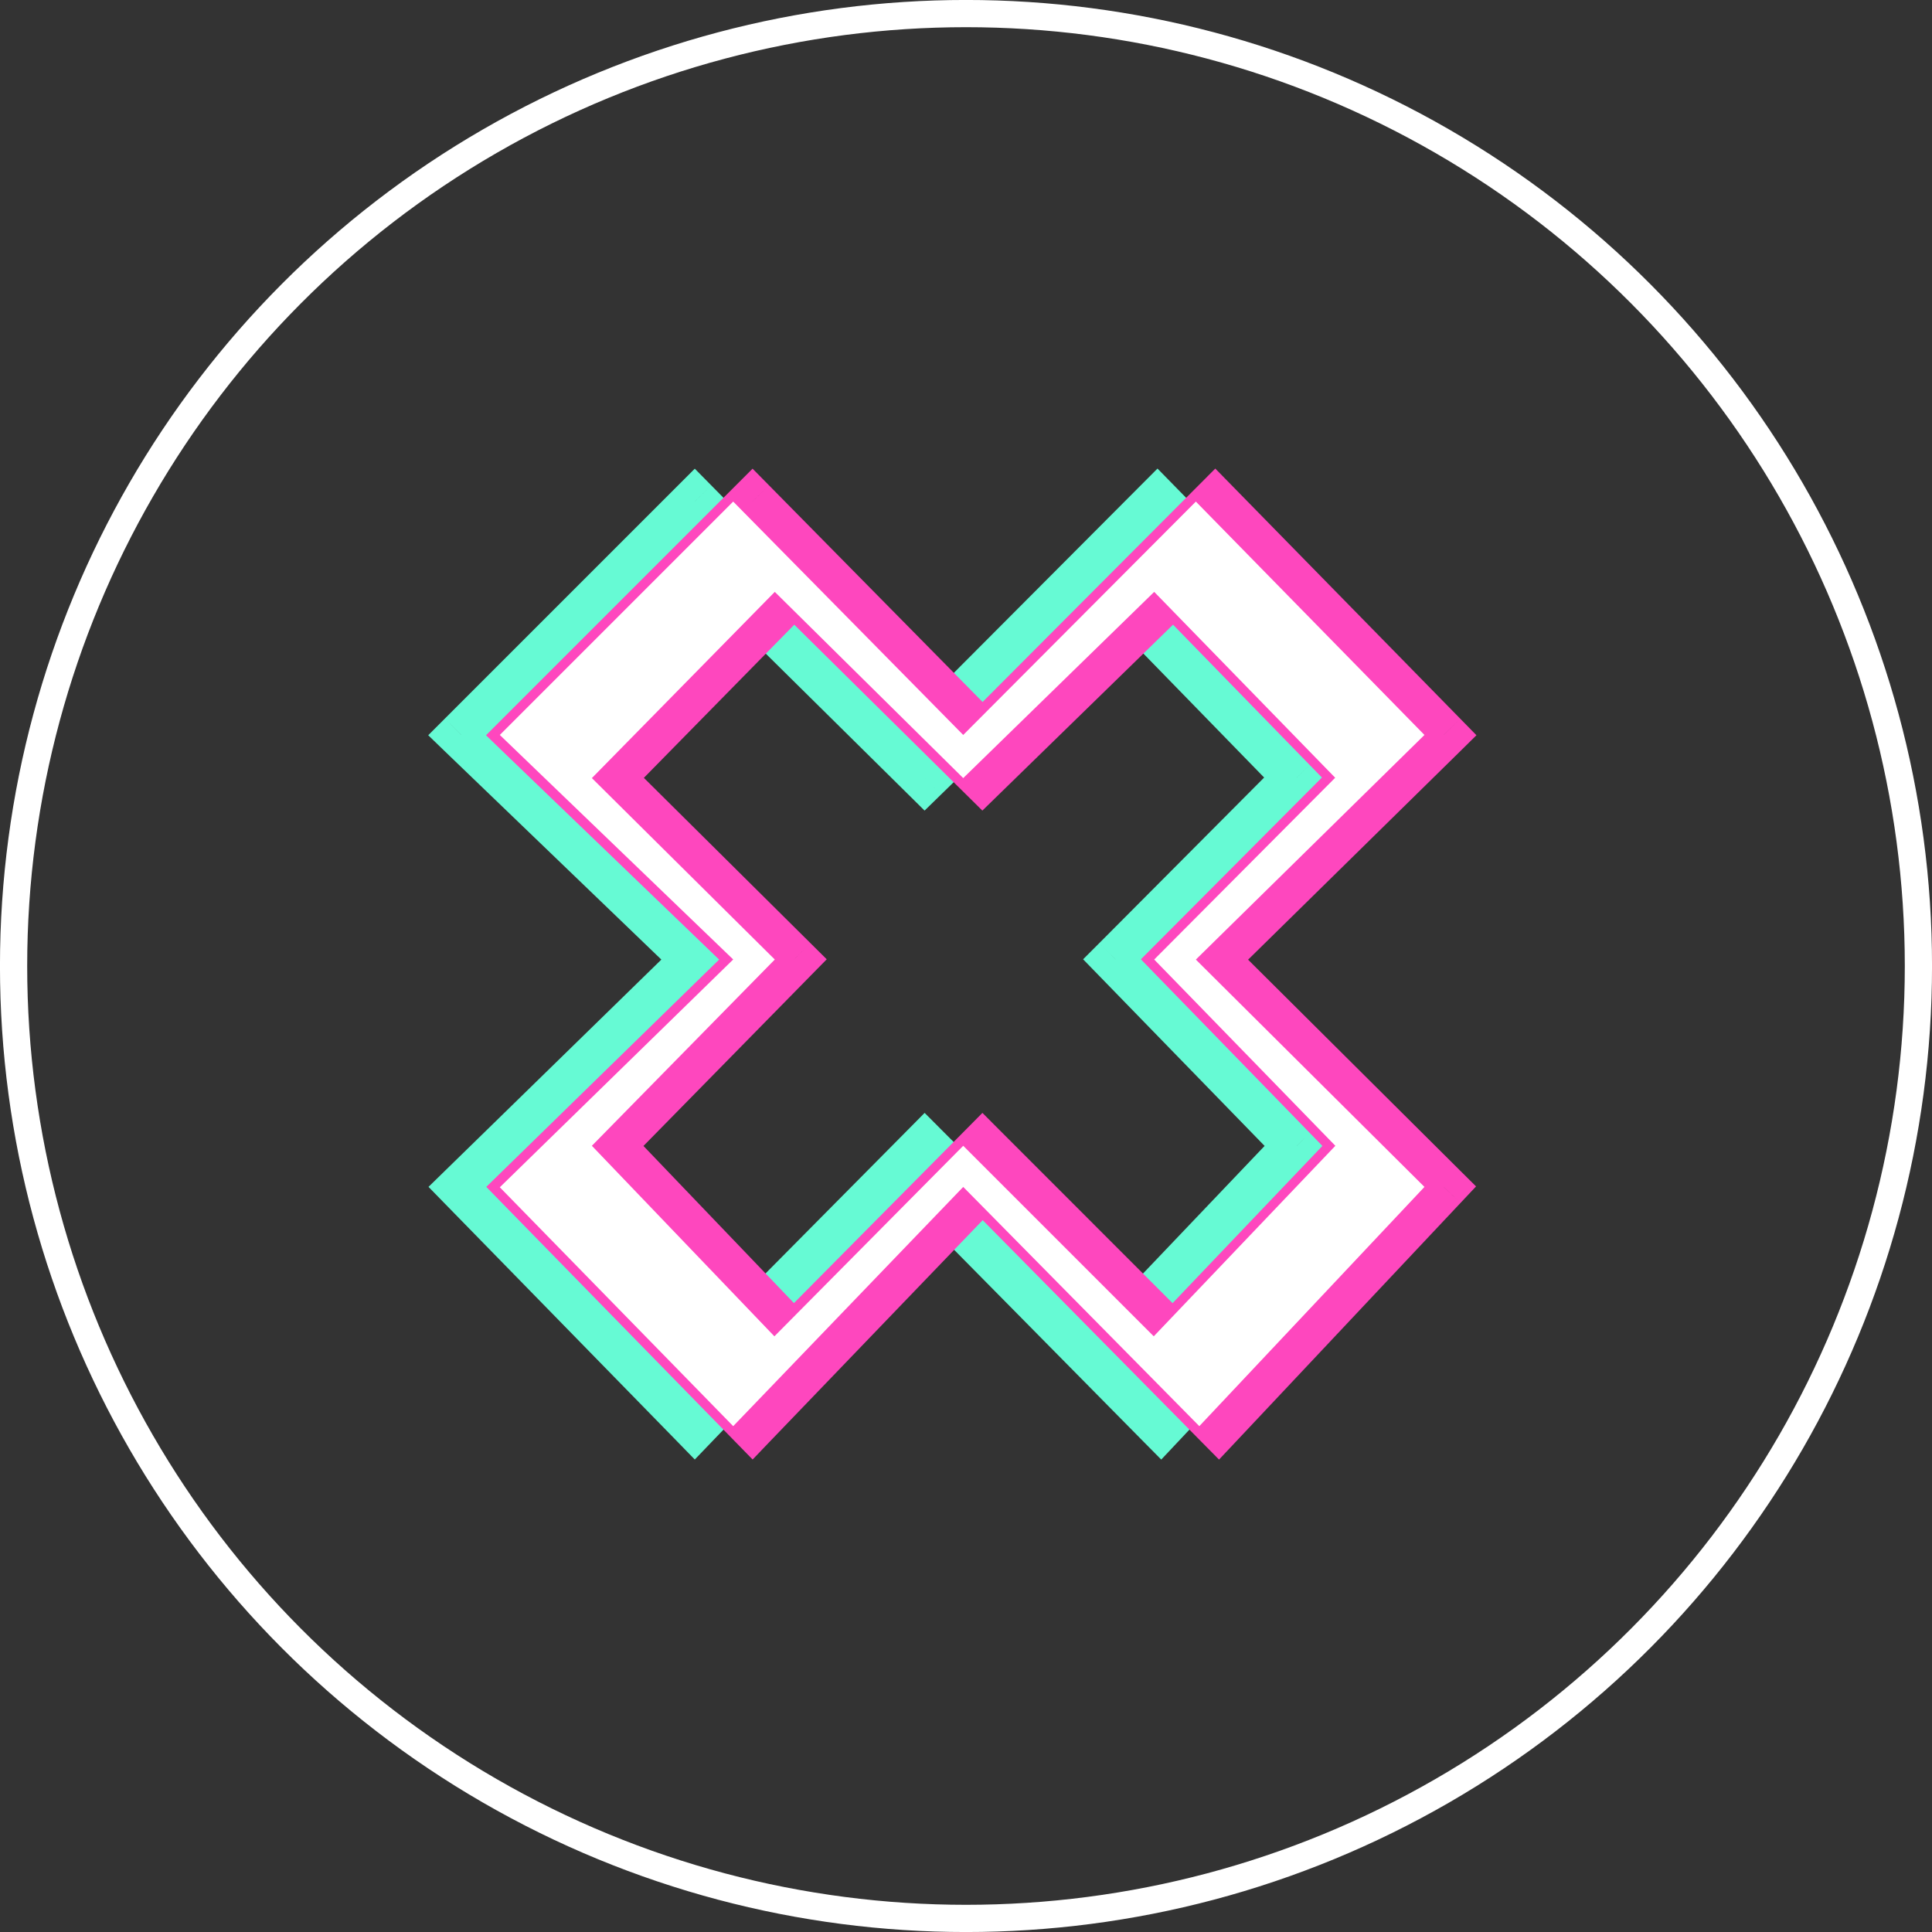 <svg width="34" height="34" viewBox="0 0 34 34" fill="none" xmlns="http://www.w3.org/2000/svg">
<rect x="0" y="0" width="34" height="34" fill="#333333" stroke="none"/>
<circle cx="17" cy="17" r="16.761" stroke="white" stroke-width="0.479"/>
<path d="M19.626 23.517L19.337 23.806L19.633 24.101L19.921 23.799L19.626 23.517ZM16.273 20.164L16.561 19.875L16.272 19.585L15.983 19.877L16.273 20.164ZM12.95 23.517L12.656 23.799L12.945 24.102L13.24 23.805L12.95 23.517ZM9.738 20.164L9.447 19.878L9.17 20.16L9.444 20.446L9.738 20.164ZM12.957 16.886L13.248 17.171L13.532 16.882L13.244 16.596L12.957 16.886ZM9.738 13.693L9.447 13.407L9.163 13.697L9.451 13.983L9.738 13.693ZM12.957 10.416L13.244 10.125L12.953 9.838L12.666 10.13L12.957 10.416ZM16.273 13.693L15.986 13.983L16.271 14.265L16.558 13.985L16.273 13.693ZM19.634 10.416L19.926 10.131L19.641 9.838L19.349 10.123L19.634 10.416ZM22.819 13.687L23.108 13.975L23.392 13.69L23.111 13.402L22.819 13.687ZM19.634 16.886L19.345 16.598L19.061 16.882L19.341 17.17L19.634 16.886ZM22.822 20.164L23.117 20.445L23.388 20.161L23.114 19.879L22.822 20.164ZM20.367 16.887L20.081 16.596L19.787 16.885L20.08 17.176L20.367 16.887ZM24.39 12.934L24.676 13.225L24.966 12.939L24.681 12.648L24.39 12.934ZM20.367 8.827L20.659 8.541L20.37 8.246L20.078 8.539L20.367 8.827ZM16.273 12.934L15.982 13.22L16.271 13.513L16.562 13.222L16.273 12.934ZM12.225 8.827L12.516 8.541L12.227 8.248L11.937 8.538L12.225 8.827ZM8.118 12.934L7.83 12.645L7.536 12.939L7.835 13.228L8.118 12.934ZM12.225 16.885L12.51 17.177L12.812 16.883L12.508 16.591L12.225 16.885ZM8.118 20.894L7.833 20.602L7.541 20.887L7.826 21.179L8.118 20.894ZM12.225 25.098L11.933 25.383L12.227 25.685L12.519 25.381L12.225 25.098ZM16.273 20.888L16.563 20.602L16.269 20.304L15.979 20.606L16.273 20.888ZM20.428 25.098L20.138 25.385L20.436 25.686L20.726 25.378L20.428 25.098ZM24.39 20.888L24.687 21.168L24.959 20.879L24.677 20.599L24.39 20.888ZM19.914 23.229L16.561 19.875L15.984 20.452L19.337 23.806L19.914 23.229ZM15.983 19.877L12.66 23.23L13.24 23.805L16.563 20.451L15.983 19.877ZM13.245 23.235L10.033 19.881L9.444 20.446L12.656 23.799L13.245 23.235ZM10.03 20.45L13.248 17.171L12.666 16.6L9.447 19.878L10.03 20.45ZM13.244 16.596L10.026 13.403L9.451 13.983L12.67 17.175L13.244 16.596ZM10.029 13.979L13.248 10.701L12.666 10.13L9.447 13.407L10.029 13.979ZM12.67 10.706L15.986 13.983L16.56 13.403L13.244 10.125L12.67 10.706ZM16.558 13.985L19.919 10.708L19.349 10.123L15.988 13.401L16.558 13.985ZM19.341 10.7L22.527 13.971L23.111 13.402L19.926 10.131L19.341 10.7ZM22.53 13.399L19.345 16.598L19.923 17.173L23.108 13.975L22.53 13.399ZM19.341 17.17L22.529 20.448L23.114 19.879L19.926 16.601L19.341 17.17ZM22.526 19.882L19.33 23.236L19.921 23.799L23.117 20.445L22.526 19.882ZM20.653 17.178L24.676 13.225L24.104 12.643L20.081 16.596L20.653 17.178ZM24.681 12.648L20.659 8.541L20.076 9.112L24.098 13.219L24.681 12.648ZM20.078 8.539L15.984 12.646L16.562 13.222L20.656 9.115L20.078 8.539ZM16.564 12.647L12.516 8.541L11.935 9.113L15.982 13.22L16.564 12.647ZM11.937 8.538L7.83 12.645L8.407 13.222L12.514 9.115L11.937 8.538ZM7.835 13.228L11.942 17.179L12.508 16.591L8.401 12.64L7.835 13.228ZM11.94 16.593L7.833 20.602L8.403 21.186L12.51 17.177L11.94 16.593ZM7.826 21.179L11.933 25.383L12.517 24.813L8.41 20.609L7.826 21.179ZM12.519 25.381L16.567 21.171L15.979 20.606L11.931 24.816L12.519 25.381ZM15.982 21.175L20.138 25.385L20.719 24.812L16.563 20.602L15.982 21.175ZM20.726 25.378L24.687 21.168L24.092 20.609L20.131 24.819L20.726 25.378ZM24.677 20.599L20.655 16.598L20.08 17.176L24.102 21.178L24.677 20.599Z" fill="#66FAD4"/>
<path fill-rule="evenodd" clip-rule="evenodd" d="M20.643 23.517L17.29 20.164L13.967 23.517L10.755 20.164L13.974 16.886L10.755 13.693L13.974 10.416L17.29 13.693L20.651 10.416L23.836 13.687L20.651 16.886L23.839 20.164L20.643 23.517ZM21.384 16.887L25.407 12.934L21.384 8.827L17.29 12.934L13.242 8.827L9.135 12.934L13.242 16.885L9.135 20.894L13.242 25.098L17.29 20.888L21.446 25.098L25.407 20.888L21.384 16.887Z" fill="#FE47BE"/>
<path d="M20.643 23.517L20.354 23.806L20.65 24.101L20.938 23.799L20.643 23.517ZM17.29 20.164L17.578 19.875L17.289 19.585L17 19.877L17.29 20.164ZM13.967 23.517L13.672 23.799L13.962 24.102L14.257 23.805L13.967 23.517ZM10.755 20.164L10.464 19.878L10.187 20.16L10.461 20.446L10.755 20.164ZM13.974 16.886L14.265 17.171L14.549 16.882L14.261 16.596L13.974 16.886ZM10.755 13.693L10.464 13.407L10.18 13.697L10.468 13.983L10.755 13.693ZM13.974 10.416L14.261 10.125L13.97 9.838L13.683 10.13L13.974 10.416ZM17.29 13.693L17.003 13.983L17.288 14.265L17.575 13.985L17.29 13.693ZM20.651 10.416L20.943 10.131L20.658 9.838L20.366 10.123L20.651 10.416ZM23.836 13.687L24.125 13.975L24.409 13.69L24.128 13.402L23.836 13.687ZM20.651 16.886L20.361 16.598L20.078 16.882L20.358 17.17L20.651 16.886ZM23.839 20.164L24.134 20.445L24.405 20.161L24.131 19.879L23.839 20.164ZM21.384 16.887L21.098 16.596L20.804 16.885L21.097 17.176L21.384 16.887ZM25.407 12.934L25.693 13.225L25.983 12.939L25.698 12.648L25.407 12.934ZM21.384 8.827L21.676 8.541L21.387 8.246L21.095 8.539L21.384 8.827ZM17.29 12.934L16.999 13.22L17.288 13.513L17.579 13.222L17.29 12.934ZM13.242 8.827L13.533 8.541L13.244 8.248L12.954 8.538L13.242 8.827ZM9.135 12.934L8.847 12.645L8.553 12.939L8.852 13.228L9.135 12.934ZM13.242 16.885L13.527 17.177L13.829 16.883L13.525 16.591L13.242 16.885ZM9.135 20.894L8.85 20.602L8.558 20.887L8.843 21.179L9.135 20.894ZM13.242 25.098L12.95 25.383L13.245 25.685L13.536 25.381L13.242 25.098ZM17.29 20.888L17.58 20.602L17.286 20.304L16.996 20.606L17.29 20.888ZM21.446 25.098L21.155 25.385L21.453 25.686L21.743 25.378L21.446 25.098ZM25.407 20.888L25.704 21.168L25.976 20.879L25.694 20.599L25.407 20.888ZM20.931 23.229L17.578 19.875L17.001 20.452L20.354 23.806L20.931 23.229ZM17 19.877L13.677 23.23L14.257 23.805L17.58 20.451L17 19.877ZM14.262 23.235L11.05 19.881L10.461 20.446L13.672 23.799L14.262 23.235ZM11.046 20.45L14.265 17.171L13.683 16.6L10.464 19.878L11.046 20.45ZM14.261 16.596L11.043 13.403L10.468 13.983L13.687 17.175L14.261 16.596ZM11.046 13.979L14.265 10.701L13.683 10.13L10.464 13.407L11.046 13.979ZM13.687 10.706L17.003 13.983L17.577 13.403L14.261 10.125L13.687 10.706ZM17.575 13.985L20.936 10.708L20.366 10.123L17.005 13.401L17.575 13.985ZM20.358 10.7L23.544 13.971L24.128 13.402L20.943 10.131L20.358 10.7ZM23.547 13.399L20.361 16.598L20.94 17.173L24.125 13.975L23.547 13.399ZM20.358 17.17L23.546 20.448L24.131 19.879L20.943 16.601L20.358 17.17ZM23.543 19.882L20.347 23.236L20.938 23.799L24.134 20.445L23.543 19.882ZM21.67 17.178L25.693 13.225L25.121 12.643L21.098 16.596L21.67 17.178ZM25.698 12.648L21.676 8.541L21.093 9.112L25.115 13.219L25.698 12.648ZM21.095 8.539L17.001 12.646L17.579 13.222L21.673 9.115L21.095 8.539ZM17.581 12.647L13.533 8.541L12.952 9.113L16.999 13.22L17.581 12.647ZM12.954 8.538L8.847 12.645L9.424 13.222L13.531 9.115L12.954 8.538ZM8.852 13.228L12.959 17.179L13.525 16.591L9.418 12.64L8.852 13.228ZM12.957 16.593L8.85 20.602L9.42 21.186L13.527 17.177L12.957 16.593ZM8.843 21.179L12.95 25.383L13.534 24.813L9.427 20.609L8.843 21.179ZM13.536 25.381L17.584 21.171L16.996 20.606L12.948 24.816L13.536 25.381ZM17 21.175L21.155 25.385L21.736 24.812L17.58 20.602L17 21.175ZM21.743 25.378L25.704 21.168L25.109 20.609L21.149 24.819L21.743 25.378ZM25.694 20.599L21.672 16.598L21.097 17.176L25.119 21.178L25.694 20.599Z" fill="#FE47BE"/>
<path fill-rule="evenodd" clip-rule="evenodd" d="M20.304 23.517L16.951 20.164L13.628 23.517L10.416 20.164L13.635 16.886L10.416 13.693L13.635 10.416L16.951 13.693L20.312 10.416L23.497 13.687L20.312 16.886L23.5 20.164L20.304 23.517ZM21.045 16.887L25.068 12.934L21.045 8.827L16.951 12.934L12.903 8.827L8.796 12.934L12.903 16.885L8.796 20.894L12.903 25.098L16.951 20.888L21.106 25.098L25.068 20.888L21.045 16.887Z" fill="white"/>
</svg>
